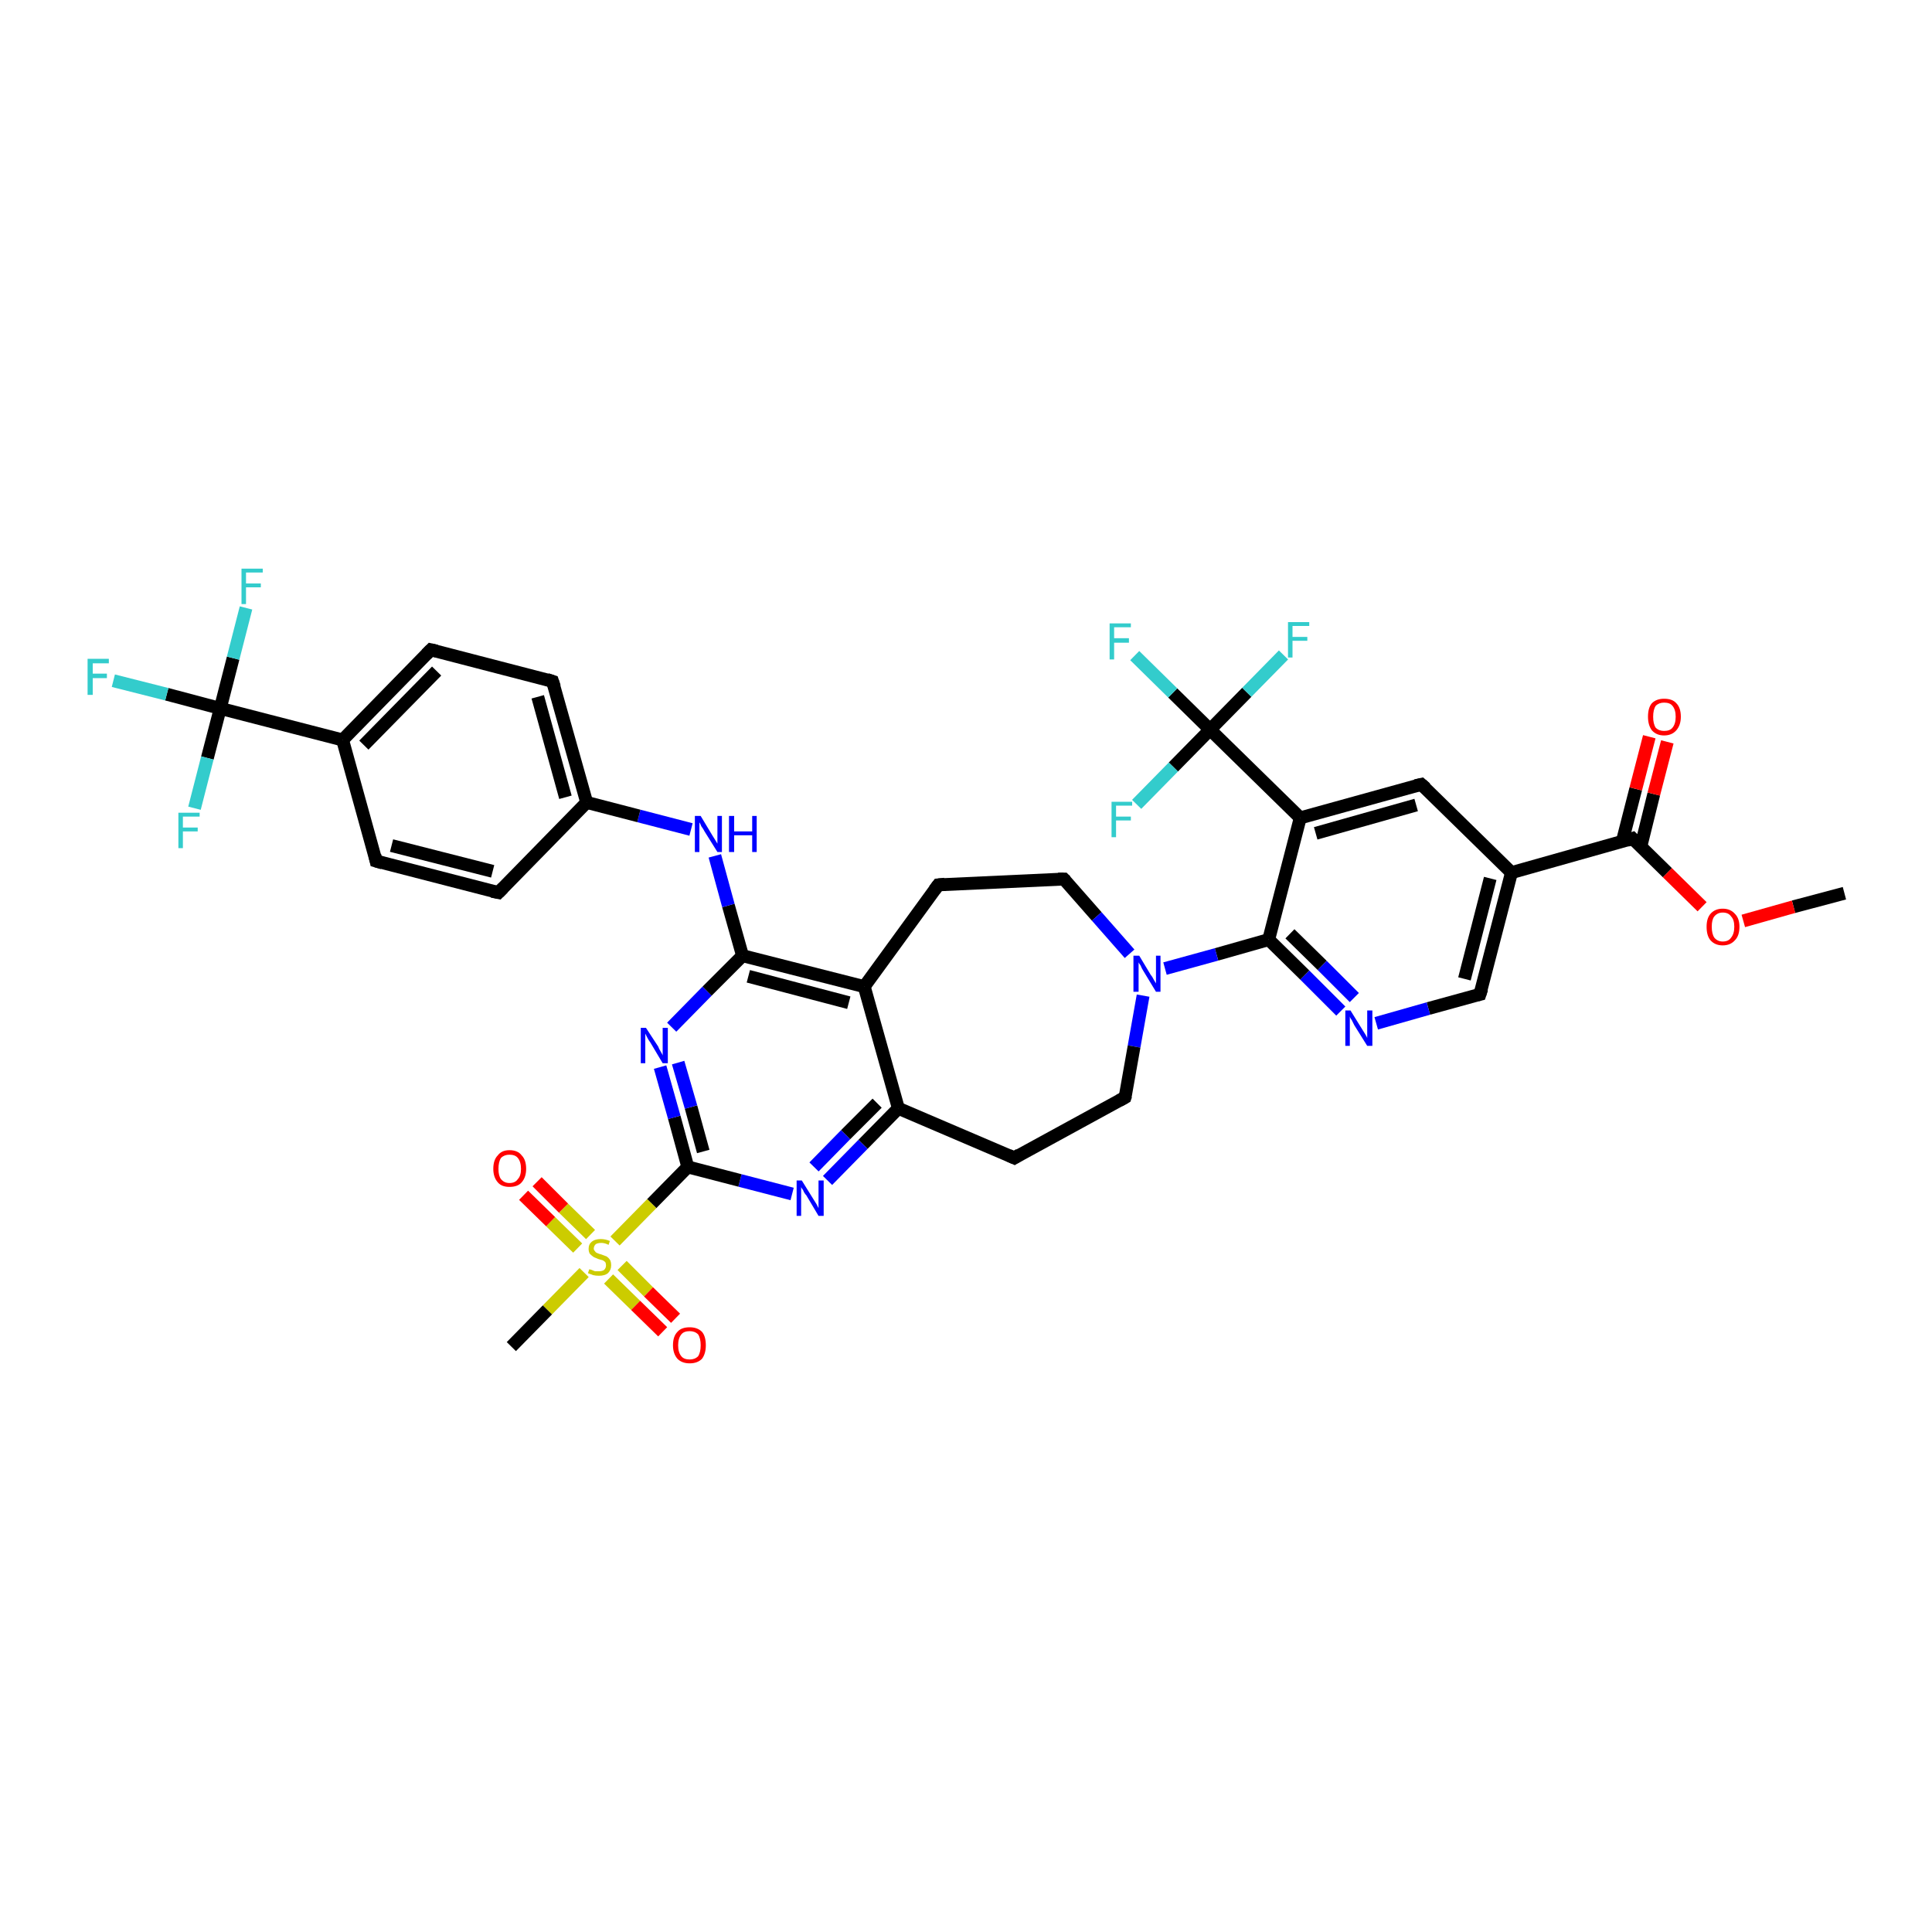 <?xml version='1.0' encoding='iso-8859-1'?>
<svg version='1.1' baseProfile='full'
              xmlns='http://www.w3.org/2000/svg'
                      xmlns:rdkit='http://www.rdkit.org/xml'
                      xmlns:xlink='http://www.w3.org/1999/xlink'
                  xml:space='preserve'
width='300px' height='300px' viewBox='0 0 300 300'>
<!-- END OF HEADER -->
<rect style='opacity:1.0;fill:#FFFFFF;stroke:none' width='300.0' height='300.0' x='0.0' y='0.0'> </rect>
<path class='bond-0 atom-0 atom-1' d='M 286.4,138.7 L 278.5,140.8' style='fill:none;fill-rule:evenodd;stroke:#000000;stroke-width:2.0px;stroke-linecap:butt;stroke-linejoin:miter;stroke-opacity:1' />
<path class='bond-0 atom-0 atom-1' d='M 278.5,140.8 L 270.7,143.0' style='fill:none;fill-rule:evenodd;stroke:#FF0000;stroke-width:2.0px;stroke-linecap:butt;stroke-linejoin:miter;stroke-opacity:1' />
<path class='bond-1 atom-1 atom-2' d='M 264.3,140.8 L 258.9,135.5' style='fill:none;fill-rule:evenodd;stroke:#FF0000;stroke-width:2.0px;stroke-linecap:butt;stroke-linejoin:miter;stroke-opacity:1' />
<path class='bond-1 atom-1 atom-2' d='M 258.9,135.5 L 253.5,130.2' style='fill:none;fill-rule:evenodd;stroke:#000000;stroke-width:2.0px;stroke-linecap:butt;stroke-linejoin:miter;stroke-opacity:1' />
<path class='bond-2 atom-2 atom-3' d='M 254.8,131.4 L 256.8,123.3' style='fill:none;fill-rule:evenodd;stroke:#000000;stroke-width:2.0px;stroke-linecap:butt;stroke-linejoin:miter;stroke-opacity:1' />
<path class='bond-2 atom-2 atom-3' d='M 256.8,123.3 L 258.9,115.2' style='fill:none;fill-rule:evenodd;stroke:#FF0000;stroke-width:2.0px;stroke-linecap:butt;stroke-linejoin:miter;stroke-opacity:1' />
<path class='bond-2 atom-2 atom-3' d='M 251.9,130.7 L 254.0,122.5' style='fill:none;fill-rule:evenodd;stroke:#000000;stroke-width:2.0px;stroke-linecap:butt;stroke-linejoin:miter;stroke-opacity:1' />
<path class='bond-2 atom-2 atom-3' d='M 254.0,122.5 L 256.1,114.4' style='fill:none;fill-rule:evenodd;stroke:#FF0000;stroke-width:2.0px;stroke-linecap:butt;stroke-linejoin:miter;stroke-opacity:1' />
<path class='bond-3 atom-2 atom-4' d='M 253.5,130.2 L 234.7,135.5' style='fill:none;fill-rule:evenodd;stroke:#000000;stroke-width:2.0px;stroke-linecap:butt;stroke-linejoin:miter;stroke-opacity:1' />
<path class='bond-4 atom-4 atom-5' d='M 234.7,135.5 L 229.8,154.4' style='fill:none;fill-rule:evenodd;stroke:#000000;stroke-width:2.0px;stroke-linecap:butt;stroke-linejoin:miter;stroke-opacity:1' />
<path class='bond-4 atom-4 atom-5' d='M 231.4,136.4 L 227.4,152.0' style='fill:none;fill-rule:evenodd;stroke:#000000;stroke-width:2.0px;stroke-linecap:butt;stroke-linejoin:miter;stroke-opacity:1' />
<path class='bond-5 atom-5 atom-6' d='M 229.8,154.4 L 221.8,156.6' style='fill:none;fill-rule:evenodd;stroke:#000000;stroke-width:2.0px;stroke-linecap:butt;stroke-linejoin:miter;stroke-opacity:1' />
<path class='bond-5 atom-5 atom-6' d='M 221.8,156.6 L 213.7,158.9' style='fill:none;fill-rule:evenodd;stroke:#0000FF;stroke-width:2.0px;stroke-linecap:butt;stroke-linejoin:miter;stroke-opacity:1' />
<path class='bond-6 atom-6 atom-7' d='M 208.2,157.0 L 202.6,151.4' style='fill:none;fill-rule:evenodd;stroke:#0000FF;stroke-width:2.0px;stroke-linecap:butt;stroke-linejoin:miter;stroke-opacity:1' />
<path class='bond-6 atom-6 atom-7' d='M 202.6,151.4 L 197.0,145.9' style='fill:none;fill-rule:evenodd;stroke:#000000;stroke-width:2.0px;stroke-linecap:butt;stroke-linejoin:miter;stroke-opacity:1' />
<path class='bond-6 atom-6 atom-7' d='M 210.3,154.9 L 205.3,149.9' style='fill:none;fill-rule:evenodd;stroke:#0000FF;stroke-width:2.0px;stroke-linecap:butt;stroke-linejoin:miter;stroke-opacity:1' />
<path class='bond-6 atom-6 atom-7' d='M 205.3,149.9 L 200.3,145.0' style='fill:none;fill-rule:evenodd;stroke:#000000;stroke-width:2.0px;stroke-linecap:butt;stroke-linejoin:miter;stroke-opacity:1' />
<path class='bond-7 atom-7 atom-8' d='M 197.0,145.9 L 188.9,148.2' style='fill:none;fill-rule:evenodd;stroke:#000000;stroke-width:2.0px;stroke-linecap:butt;stroke-linejoin:miter;stroke-opacity:1' />
<path class='bond-7 atom-7 atom-8' d='M 188.9,148.2 L 180.9,150.4' style='fill:none;fill-rule:evenodd;stroke:#0000FF;stroke-width:2.0px;stroke-linecap:butt;stroke-linejoin:miter;stroke-opacity:1' />
<path class='bond-8 atom-8 atom-9' d='M 177.5,154.6 L 176.1,162.5' style='fill:none;fill-rule:evenodd;stroke:#0000FF;stroke-width:2.0px;stroke-linecap:butt;stroke-linejoin:miter;stroke-opacity:1' />
<path class='bond-8 atom-8 atom-9' d='M 176.1,162.5 L 174.7,170.4' style='fill:none;fill-rule:evenodd;stroke:#000000;stroke-width:2.0px;stroke-linecap:butt;stroke-linejoin:miter;stroke-opacity:1' />
<path class='bond-9 atom-9 atom-10' d='M 174.7,170.4 L 157.5,179.8' style='fill:none;fill-rule:evenodd;stroke:#000000;stroke-width:2.0px;stroke-linecap:butt;stroke-linejoin:miter;stroke-opacity:1' />
<path class='bond-10 atom-10 atom-11' d='M 157.5,179.8 L 139.5,172.1' style='fill:none;fill-rule:evenodd;stroke:#000000;stroke-width:2.0px;stroke-linecap:butt;stroke-linejoin:miter;stroke-opacity:1' />
<path class='bond-11 atom-11 atom-12' d='M 139.5,172.1 L 134.0,177.7' style='fill:none;fill-rule:evenodd;stroke:#000000;stroke-width:2.0px;stroke-linecap:butt;stroke-linejoin:miter;stroke-opacity:1' />
<path class='bond-11 atom-11 atom-12' d='M 134.0,177.7 L 128.5,183.3' style='fill:none;fill-rule:evenodd;stroke:#0000FF;stroke-width:2.0px;stroke-linecap:butt;stroke-linejoin:miter;stroke-opacity:1' />
<path class='bond-11 atom-11 atom-12' d='M 136.2,171.3 L 131.3,176.2' style='fill:none;fill-rule:evenodd;stroke:#000000;stroke-width:2.0px;stroke-linecap:butt;stroke-linejoin:miter;stroke-opacity:1' />
<path class='bond-11 atom-11 atom-12' d='M 131.3,176.2 L 126.4,181.2' style='fill:none;fill-rule:evenodd;stroke:#0000FF;stroke-width:2.0px;stroke-linecap:butt;stroke-linejoin:miter;stroke-opacity:1' />
<path class='bond-12 atom-12 atom-13' d='M 123.0,185.4 L 114.9,183.3' style='fill:none;fill-rule:evenodd;stroke:#0000FF;stroke-width:2.0px;stroke-linecap:butt;stroke-linejoin:miter;stroke-opacity:1' />
<path class='bond-12 atom-12 atom-13' d='M 114.9,183.3 L 106.8,181.2' style='fill:none;fill-rule:evenodd;stroke:#000000;stroke-width:2.0px;stroke-linecap:butt;stroke-linejoin:miter;stroke-opacity:1' />
<path class='bond-13 atom-13 atom-14' d='M 106.8,181.2 L 104.7,173.5' style='fill:none;fill-rule:evenodd;stroke:#000000;stroke-width:2.0px;stroke-linecap:butt;stroke-linejoin:miter;stroke-opacity:1' />
<path class='bond-13 atom-13 atom-14' d='M 104.7,173.5 L 102.5,165.7' style='fill:none;fill-rule:evenodd;stroke:#0000FF;stroke-width:2.0px;stroke-linecap:butt;stroke-linejoin:miter;stroke-opacity:1' />
<path class='bond-13 atom-13 atom-14' d='M 109.2,178.8 L 107.3,171.9' style='fill:none;fill-rule:evenodd;stroke:#000000;stroke-width:2.0px;stroke-linecap:butt;stroke-linejoin:miter;stroke-opacity:1' />
<path class='bond-13 atom-13 atom-14' d='M 107.3,171.9 L 105.3,165.0' style='fill:none;fill-rule:evenodd;stroke:#0000FF;stroke-width:2.0px;stroke-linecap:butt;stroke-linejoin:miter;stroke-opacity:1' />
<path class='bond-14 atom-14 atom-15' d='M 104.3,159.5 L 109.8,153.9' style='fill:none;fill-rule:evenodd;stroke:#0000FF;stroke-width:2.0px;stroke-linecap:butt;stroke-linejoin:miter;stroke-opacity:1' />
<path class='bond-14 atom-14 atom-15' d='M 109.8,153.9 L 115.3,148.4' style='fill:none;fill-rule:evenodd;stroke:#000000;stroke-width:2.0px;stroke-linecap:butt;stroke-linejoin:miter;stroke-opacity:1' />
<path class='bond-15 atom-15 atom-16' d='M 115.3,148.4 L 113.1,140.6' style='fill:none;fill-rule:evenodd;stroke:#000000;stroke-width:2.0px;stroke-linecap:butt;stroke-linejoin:miter;stroke-opacity:1' />
<path class='bond-15 atom-15 atom-16' d='M 113.1,140.6 L 111.0,132.9' style='fill:none;fill-rule:evenodd;stroke:#0000FF;stroke-width:2.0px;stroke-linecap:butt;stroke-linejoin:miter;stroke-opacity:1' />
<path class='bond-16 atom-16 atom-17' d='M 107.3,128.8 L 99.2,126.7' style='fill:none;fill-rule:evenodd;stroke:#0000FF;stroke-width:2.0px;stroke-linecap:butt;stroke-linejoin:miter;stroke-opacity:1' />
<path class='bond-16 atom-16 atom-17' d='M 99.2,126.7 L 91.1,124.6' style='fill:none;fill-rule:evenodd;stroke:#000000;stroke-width:2.0px;stroke-linecap:butt;stroke-linejoin:miter;stroke-opacity:1' />
<path class='bond-17 atom-17 atom-18' d='M 91.1,124.6 L 85.8,105.8' style='fill:none;fill-rule:evenodd;stroke:#000000;stroke-width:2.0px;stroke-linecap:butt;stroke-linejoin:miter;stroke-opacity:1' />
<path class='bond-17 atom-17 atom-18' d='M 87.8,123.8 L 83.5,108.2' style='fill:none;fill-rule:evenodd;stroke:#000000;stroke-width:2.0px;stroke-linecap:butt;stroke-linejoin:miter;stroke-opacity:1' />
<path class='bond-18 atom-18 atom-19' d='M 85.8,105.8 L 66.9,100.9' style='fill:none;fill-rule:evenodd;stroke:#000000;stroke-width:2.0px;stroke-linecap:butt;stroke-linejoin:miter;stroke-opacity:1' />
<path class='bond-19 atom-19 atom-20' d='M 66.9,100.9 L 53.2,114.9' style='fill:none;fill-rule:evenodd;stroke:#000000;stroke-width:2.0px;stroke-linecap:butt;stroke-linejoin:miter;stroke-opacity:1' />
<path class='bond-19 atom-19 atom-20' d='M 67.8,104.2 L 56.5,115.7' style='fill:none;fill-rule:evenodd;stroke:#000000;stroke-width:2.0px;stroke-linecap:butt;stroke-linejoin:miter;stroke-opacity:1' />
<path class='bond-20 atom-20 atom-21' d='M 53.2,114.9 L 58.4,133.7' style='fill:none;fill-rule:evenodd;stroke:#000000;stroke-width:2.0px;stroke-linecap:butt;stroke-linejoin:miter;stroke-opacity:1' />
<path class='bond-21 atom-21 atom-22' d='M 58.4,133.7 L 77.4,138.6' style='fill:none;fill-rule:evenodd;stroke:#000000;stroke-width:2.0px;stroke-linecap:butt;stroke-linejoin:miter;stroke-opacity:1' />
<path class='bond-21 atom-21 atom-22' d='M 60.8,131.3 L 76.5,135.3' style='fill:none;fill-rule:evenodd;stroke:#000000;stroke-width:2.0px;stroke-linecap:butt;stroke-linejoin:miter;stroke-opacity:1' />
<path class='bond-22 atom-20 atom-23' d='M 53.2,114.9 L 34.2,110.0' style='fill:none;fill-rule:evenodd;stroke:#000000;stroke-width:2.0px;stroke-linecap:butt;stroke-linejoin:miter;stroke-opacity:1' />
<path class='bond-23 atom-23 atom-24' d='M 34.2,110.0 L 25.9,107.8' style='fill:none;fill-rule:evenodd;stroke:#000000;stroke-width:2.0px;stroke-linecap:butt;stroke-linejoin:miter;stroke-opacity:1' />
<path class='bond-23 atom-23 atom-24' d='M 25.9,107.8 L 17.6,105.7' style='fill:none;fill-rule:evenodd;stroke:#33CCCC;stroke-width:2.0px;stroke-linecap:butt;stroke-linejoin:miter;stroke-opacity:1' />
<path class='bond-24 atom-23 atom-25' d='M 34.2,110.0 L 36.2,102.2' style='fill:none;fill-rule:evenodd;stroke:#000000;stroke-width:2.0px;stroke-linecap:butt;stroke-linejoin:miter;stroke-opacity:1' />
<path class='bond-24 atom-23 atom-25' d='M 36.2,102.2 L 38.2,94.4' style='fill:none;fill-rule:evenodd;stroke:#33CCCC;stroke-width:2.0px;stroke-linecap:butt;stroke-linejoin:miter;stroke-opacity:1' />
<path class='bond-25 atom-23 atom-26' d='M 34.2,110.0 L 32.2,117.7' style='fill:none;fill-rule:evenodd;stroke:#000000;stroke-width:2.0px;stroke-linecap:butt;stroke-linejoin:miter;stroke-opacity:1' />
<path class='bond-25 atom-23 atom-26' d='M 32.2,117.7 L 30.2,125.5' style='fill:none;fill-rule:evenodd;stroke:#33CCCC;stroke-width:2.0px;stroke-linecap:butt;stroke-linejoin:miter;stroke-opacity:1' />
<path class='bond-26 atom-15 atom-27' d='M 115.3,148.4 L 134.2,153.2' style='fill:none;fill-rule:evenodd;stroke:#000000;stroke-width:2.0px;stroke-linecap:butt;stroke-linejoin:miter;stroke-opacity:1' />
<path class='bond-26 atom-15 atom-27' d='M 116.2,151.6 L 131.8,155.7' style='fill:none;fill-rule:evenodd;stroke:#000000;stroke-width:2.0px;stroke-linecap:butt;stroke-linejoin:miter;stroke-opacity:1' />
<path class='bond-27 atom-27 atom-28' d='M 134.2,153.2 L 145.7,137.4' style='fill:none;fill-rule:evenodd;stroke:#000000;stroke-width:2.0px;stroke-linecap:butt;stroke-linejoin:miter;stroke-opacity:1' />
<path class='bond-28 atom-28 atom-29' d='M 145.7,137.4 L 165.2,136.5' style='fill:none;fill-rule:evenodd;stroke:#000000;stroke-width:2.0px;stroke-linecap:butt;stroke-linejoin:miter;stroke-opacity:1' />
<path class='bond-29 atom-13 atom-30' d='M 106.8,181.2 L 101.2,186.9' style='fill:none;fill-rule:evenodd;stroke:#000000;stroke-width:2.0px;stroke-linecap:butt;stroke-linejoin:miter;stroke-opacity:1' />
<path class='bond-29 atom-13 atom-30' d='M 101.2,186.9 L 95.5,192.7' style='fill:none;fill-rule:evenodd;stroke:#CCCC00;stroke-width:2.0px;stroke-linecap:butt;stroke-linejoin:miter;stroke-opacity:1' />
<path class='bond-30 atom-30 atom-31' d='M 90.7,197.6 L 85.0,203.4' style='fill:none;fill-rule:evenodd;stroke:#CCCC00;stroke-width:2.0px;stroke-linecap:butt;stroke-linejoin:miter;stroke-opacity:1' />
<path class='bond-30 atom-30 atom-31' d='M 85.0,203.4 L 79.4,209.1' style='fill:none;fill-rule:evenodd;stroke:#000000;stroke-width:2.0px;stroke-linecap:butt;stroke-linejoin:miter;stroke-opacity:1' />
<path class='bond-31 atom-30 atom-32' d='M 94.5,198.6 L 98.7,202.7' style='fill:none;fill-rule:evenodd;stroke:#CCCC00;stroke-width:2.0px;stroke-linecap:butt;stroke-linejoin:miter;stroke-opacity:1' />
<path class='bond-31 atom-30 atom-32' d='M 98.7,202.7 L 102.9,206.8' style='fill:none;fill-rule:evenodd;stroke:#FF0000;stroke-width:2.0px;stroke-linecap:butt;stroke-linejoin:miter;stroke-opacity:1' />
<path class='bond-31 atom-30 atom-32' d='M 96.6,196.5 L 100.7,200.6' style='fill:none;fill-rule:evenodd;stroke:#CCCC00;stroke-width:2.0px;stroke-linecap:butt;stroke-linejoin:miter;stroke-opacity:1' />
<path class='bond-31 atom-30 atom-32' d='M 100.7,200.6 L 104.9,204.7' style='fill:none;fill-rule:evenodd;stroke:#FF0000;stroke-width:2.0px;stroke-linecap:butt;stroke-linejoin:miter;stroke-opacity:1' />
<path class='bond-32 atom-30 atom-33' d='M 91.7,191.7 L 87.5,187.6' style='fill:none;fill-rule:evenodd;stroke:#CCCC00;stroke-width:2.0px;stroke-linecap:butt;stroke-linejoin:miter;stroke-opacity:1' />
<path class='bond-32 atom-30 atom-33' d='M 87.5,187.6 L 83.4,183.5' style='fill:none;fill-rule:evenodd;stroke:#FF0000;stroke-width:2.0px;stroke-linecap:butt;stroke-linejoin:miter;stroke-opacity:1' />
<path class='bond-32 atom-30 atom-33' d='M 89.7,193.8 L 85.5,189.7' style='fill:none;fill-rule:evenodd;stroke:#CCCC00;stroke-width:2.0px;stroke-linecap:butt;stroke-linejoin:miter;stroke-opacity:1' />
<path class='bond-32 atom-30 atom-33' d='M 85.5,189.7 L 81.3,185.6' style='fill:none;fill-rule:evenodd;stroke:#FF0000;stroke-width:2.0px;stroke-linecap:butt;stroke-linejoin:miter;stroke-opacity:1' />
<path class='bond-33 atom-7 atom-34' d='M 197.0,145.9 L 201.9,127.0' style='fill:none;fill-rule:evenodd;stroke:#000000;stroke-width:2.0px;stroke-linecap:butt;stroke-linejoin:miter;stroke-opacity:1' />
<path class='bond-34 atom-34 atom-35' d='M 201.9,127.0 L 220.7,121.8' style='fill:none;fill-rule:evenodd;stroke:#000000;stroke-width:2.0px;stroke-linecap:butt;stroke-linejoin:miter;stroke-opacity:1' />
<path class='bond-34 atom-34 atom-35' d='M 204.3,129.4 L 219.9,125.0' style='fill:none;fill-rule:evenodd;stroke:#000000;stroke-width:2.0px;stroke-linecap:butt;stroke-linejoin:miter;stroke-opacity:1' />
<path class='bond-35 atom-34 atom-36' d='M 201.9,127.0 L 187.9,113.3' style='fill:none;fill-rule:evenodd;stroke:#000000;stroke-width:2.0px;stroke-linecap:butt;stroke-linejoin:miter;stroke-opacity:1' />
<path class='bond-36 atom-36 atom-37' d='M 187.9,113.3 L 182.1,107.6' style='fill:none;fill-rule:evenodd;stroke:#000000;stroke-width:2.0px;stroke-linecap:butt;stroke-linejoin:miter;stroke-opacity:1' />
<path class='bond-36 atom-36 atom-37' d='M 182.1,107.6 L 176.2,101.8' style='fill:none;fill-rule:evenodd;stroke:#33CCCC;stroke-width:2.0px;stroke-linecap:butt;stroke-linejoin:miter;stroke-opacity:1' />
<path class='bond-37 atom-36 atom-38' d='M 187.9,113.3 L 193.6,107.5' style='fill:none;fill-rule:evenodd;stroke:#000000;stroke-width:2.0px;stroke-linecap:butt;stroke-linejoin:miter;stroke-opacity:1' />
<path class='bond-37 atom-36 atom-38' d='M 193.6,107.5 L 199.3,101.7' style='fill:none;fill-rule:evenodd;stroke:#33CCCC;stroke-width:2.0px;stroke-linecap:butt;stroke-linejoin:miter;stroke-opacity:1' />
<path class='bond-38 atom-36 atom-39' d='M 187.9,113.3 L 182.2,119.1' style='fill:none;fill-rule:evenodd;stroke:#000000;stroke-width:2.0px;stroke-linecap:butt;stroke-linejoin:miter;stroke-opacity:1' />
<path class='bond-38 atom-36 atom-39' d='M 182.2,119.1 L 176.5,124.9' style='fill:none;fill-rule:evenodd;stroke:#33CCCC;stroke-width:2.0px;stroke-linecap:butt;stroke-linejoin:miter;stroke-opacity:1' />
<path class='bond-39 atom-35 atom-4' d='M 220.7,121.8 L 234.7,135.5' style='fill:none;fill-rule:evenodd;stroke:#000000;stroke-width:2.0px;stroke-linecap:butt;stroke-linejoin:miter;stroke-opacity:1' />
<path class='bond-40 atom-29 atom-8' d='M 165.2,136.5 L 170.3,142.3' style='fill:none;fill-rule:evenodd;stroke:#000000;stroke-width:2.0px;stroke-linecap:butt;stroke-linejoin:miter;stroke-opacity:1' />
<path class='bond-40 atom-29 atom-8' d='M 170.3,142.3 L 175.4,148.1' style='fill:none;fill-rule:evenodd;stroke:#0000FF;stroke-width:2.0px;stroke-linecap:butt;stroke-linejoin:miter;stroke-opacity:1' />
<path class='bond-41 atom-27 atom-11' d='M 134.2,153.2 L 139.5,172.1' style='fill:none;fill-rule:evenodd;stroke:#000000;stroke-width:2.0px;stroke-linecap:butt;stroke-linejoin:miter;stroke-opacity:1' />
<path class='bond-42 atom-22 atom-17' d='M 77.4,138.6 L 91.1,124.6' style='fill:none;fill-rule:evenodd;stroke:#000000;stroke-width:2.0px;stroke-linecap:butt;stroke-linejoin:miter;stroke-opacity:1' />
<path d='M 253.8,130.5 L 253.5,130.2 L 252.6,130.5' style='fill:none;stroke:#000000;stroke-width:2.0px;stroke-linecap:butt;stroke-linejoin:miter;stroke-opacity:1;' />
<path d='M 230.1,153.5 L 229.8,154.4 L 229.4,154.5' style='fill:none;stroke:#000000;stroke-width:2.0px;stroke-linecap:butt;stroke-linejoin:miter;stroke-opacity:1;' />
<path d='M 174.8,170.1 L 174.7,170.4 L 173.8,170.9' style='fill:none;stroke:#000000;stroke-width:2.0px;stroke-linecap:butt;stroke-linejoin:miter;stroke-opacity:1;' />
<path d='M 158.3,179.3 L 157.5,179.8 L 156.6,179.4' style='fill:none;stroke:#000000;stroke-width:2.0px;stroke-linecap:butt;stroke-linejoin:miter;stroke-opacity:1;' />
<path d='M 86.1,106.7 L 85.8,105.8 L 84.9,105.5' style='fill:none;stroke:#000000;stroke-width:2.0px;stroke-linecap:butt;stroke-linejoin:miter;stroke-opacity:1;' />
<path d='M 67.8,101.1 L 66.9,100.9 L 66.2,101.6' style='fill:none;stroke:#000000;stroke-width:2.0px;stroke-linecap:butt;stroke-linejoin:miter;stroke-opacity:1;' />
<path d='M 58.2,132.8 L 58.4,133.7 L 59.4,134.0' style='fill:none;stroke:#000000;stroke-width:2.0px;stroke-linecap:butt;stroke-linejoin:miter;stroke-opacity:1;' />
<path d='M 76.4,138.4 L 77.4,138.6 L 78.1,137.9' style='fill:none;stroke:#000000;stroke-width:2.0px;stroke-linecap:butt;stroke-linejoin:miter;stroke-opacity:1;' />
<path d='M 145.1,138.2 L 145.7,137.4 L 146.7,137.3' style='fill:none;stroke:#000000;stroke-width:2.0px;stroke-linecap:butt;stroke-linejoin:miter;stroke-opacity:1;' />
<path d='M 164.3,136.5 L 165.2,136.5 L 165.5,136.8' style='fill:none;stroke:#000000;stroke-width:2.0px;stroke-linecap:butt;stroke-linejoin:miter;stroke-opacity:1;' />
<path d='M 219.8,122.0 L 220.7,121.8 L 221.4,122.4' style='fill:none;stroke:#000000;stroke-width:2.0px;stroke-linecap:butt;stroke-linejoin:miter;stroke-opacity:1;' />
<path class='atom-1' d='M 265.0 143.9
Q 265.0 142.6, 265.6 141.9
Q 266.3 141.1, 267.5 141.1
Q 268.7 141.1, 269.4 141.9
Q 270.1 142.6, 270.1 143.9
Q 270.1 145.3, 269.4 146.0
Q 268.7 146.8, 267.5 146.8
Q 266.3 146.8, 265.6 146.0
Q 265.0 145.3, 265.0 143.9
M 267.5 146.2
Q 268.4 146.2, 268.8 145.6
Q 269.3 145.0, 269.3 143.9
Q 269.3 142.8, 268.8 142.3
Q 268.4 141.7, 267.5 141.7
Q 266.7 141.7, 266.2 142.3
Q 265.8 142.8, 265.8 143.9
Q 265.8 145.0, 266.2 145.6
Q 266.7 146.2, 267.5 146.2
' fill='#FF0000'/>
<path class='atom-3' d='M 255.9 111.3
Q 255.9 109.9, 256.5 109.2
Q 257.2 108.5, 258.4 108.5
Q 259.7 108.5, 260.3 109.2
Q 261.0 109.9, 261.0 111.3
Q 261.0 112.6, 260.3 113.4
Q 259.6 114.2, 258.4 114.2
Q 257.2 114.2, 256.5 113.4
Q 255.9 112.6, 255.9 111.3
M 258.4 113.5
Q 259.3 113.5, 259.7 113.0
Q 260.2 112.4, 260.2 111.3
Q 260.2 110.2, 259.7 109.6
Q 259.3 109.1, 258.4 109.1
Q 257.6 109.1, 257.1 109.6
Q 256.7 110.2, 256.7 111.3
Q 256.7 112.4, 257.1 113.0
Q 257.6 113.5, 258.4 113.5
' fill='#FF0000'/>
<path class='atom-6' d='M 209.7 156.9
L 211.5 159.8
Q 211.7 160.1, 212.0 160.6
Q 212.3 161.1, 212.3 161.2
L 212.3 156.9
L 213.1 156.9
L 213.1 162.4
L 212.3 162.4
L 210.3 159.2
Q 210.1 158.8, 209.9 158.4
Q 209.6 158.0, 209.6 157.8
L 209.6 162.4
L 208.9 162.4
L 208.9 156.9
L 209.7 156.9
' fill='#0000FF'/>
<path class='atom-8' d='M 176.9 148.4
L 178.7 151.4
Q 178.9 151.6, 179.2 152.2
Q 179.5 152.7, 179.5 152.7
L 179.5 148.4
L 180.2 148.4
L 180.2 154.0
L 179.5 154.0
L 177.5 150.7
Q 177.3 150.4, 177.1 149.9
Q 176.8 149.5, 176.8 149.4
L 176.8 154.0
L 176.0 154.0
L 176.0 148.4
L 176.9 148.4
' fill='#0000FF'/>
<path class='atom-12' d='M 124.5 183.3
L 126.3 186.2
Q 126.5 186.5, 126.8 187.0
Q 127.1 187.6, 127.1 187.6
L 127.1 183.3
L 127.9 183.3
L 127.9 188.8
L 127.1 188.8
L 125.2 185.6
Q 124.9 185.3, 124.7 184.8
Q 124.4 184.4, 124.4 184.3
L 124.4 188.8
L 123.7 188.8
L 123.7 183.3
L 124.5 183.3
' fill='#0000FF'/>
<path class='atom-14' d='M 100.3 159.6
L 102.2 162.5
Q 102.3 162.8, 102.6 163.3
Q 102.9 163.8, 102.9 163.9
L 102.9 159.6
L 103.7 159.6
L 103.7 165.1
L 102.9 165.1
L 101.0 161.9
Q 100.7 161.5, 100.5 161.1
Q 100.3 160.7, 100.2 160.5
L 100.2 165.1
L 99.5 165.1
L 99.5 159.6
L 100.3 159.6
' fill='#0000FF'/>
<path class='atom-16' d='M 108.8 126.7
L 110.6 129.7
Q 110.8 130.0, 111.1 130.5
Q 111.4 131.0, 111.4 131.0
L 111.4 126.7
L 112.1 126.7
L 112.1 132.3
L 111.4 132.3
L 109.4 129.1
Q 109.2 128.7, 108.9 128.3
Q 108.7 127.8, 108.6 127.7
L 108.6 132.3
L 107.9 132.3
L 107.9 126.7
L 108.8 126.7
' fill='#0000FF'/>
<path class='atom-16' d='M 113.2 126.7
L 114.0 126.7
L 114.0 129.1
L 116.8 129.1
L 116.8 126.7
L 117.5 126.7
L 117.5 132.3
L 116.8 132.3
L 116.8 129.7
L 114.0 129.7
L 114.0 132.3
L 113.2 132.3
L 113.2 126.7
' fill='#0000FF'/>
<path class='atom-24' d='M 13.6 102.3
L 16.9 102.3
L 16.9 103.0
L 14.4 103.0
L 14.4 104.6
L 16.6 104.6
L 16.6 105.3
L 14.4 105.3
L 14.4 107.9
L 13.6 107.9
L 13.6 102.3
' fill='#33CCCC'/>
<path class='atom-25' d='M 37.5 88.3
L 40.8 88.3
L 40.8 88.9
L 38.2 88.9
L 38.2 90.6
L 40.5 90.6
L 40.5 91.2
L 38.2 91.2
L 38.2 93.8
L 37.5 93.8
L 37.5 88.3
' fill='#33CCCC'/>
<path class='atom-26' d='M 27.7 126.2
L 31.0 126.2
L 31.0 126.8
L 28.4 126.8
L 28.4 128.5
L 30.7 128.5
L 30.7 129.1
L 28.4 129.1
L 28.4 131.7
L 27.7 131.7
L 27.7 126.2
' fill='#33CCCC'/>
<path class='atom-30' d='M 91.5 197.1
Q 91.6 197.1, 91.9 197.2
Q 92.1 197.3, 92.4 197.4
Q 92.7 197.4, 93.0 197.4
Q 93.5 197.4, 93.8 197.2
Q 94.1 196.9, 94.1 196.5
Q 94.1 196.2, 94.0 196.0
Q 93.8 195.8, 93.6 195.7
Q 93.3 195.6, 92.9 195.5
Q 92.4 195.3, 92.2 195.2
Q 91.9 195.0, 91.6 194.7
Q 91.4 194.4, 91.4 193.9
Q 91.4 193.2, 91.9 192.8
Q 92.4 192.4, 93.3 192.4
Q 94.0 192.4, 94.7 192.7
L 94.5 193.3
Q 93.9 193.0, 93.4 193.0
Q 92.8 193.0, 92.5 193.2
Q 92.2 193.5, 92.2 193.9
Q 92.2 194.1, 92.4 194.3
Q 92.5 194.5, 92.8 194.6
Q 93.0 194.7, 93.4 194.8
Q 93.9 195.0, 94.2 195.1
Q 94.5 195.3, 94.7 195.6
Q 94.9 195.9, 94.9 196.5
Q 94.9 197.2, 94.4 197.7
Q 93.9 198.1, 93.0 198.1
Q 92.5 198.1, 92.1 198.0
Q 91.8 197.9, 91.3 197.7
L 91.5 197.1
' fill='#CCCC00'/>
<path class='atom-32' d='M 104.5 208.9
Q 104.5 207.5, 105.2 206.8
Q 105.8 206.1, 107.1 206.1
Q 108.3 206.1, 109.0 206.8
Q 109.6 207.5, 109.6 208.9
Q 109.6 210.2, 109.0 211.0
Q 108.3 211.7, 107.1 211.7
Q 105.9 211.7, 105.2 211.0
Q 104.5 210.2, 104.5 208.9
M 107.1 211.1
Q 107.9 211.1, 108.4 210.6
Q 108.8 210.0, 108.8 208.9
Q 108.8 207.8, 108.4 207.2
Q 107.9 206.7, 107.1 206.7
Q 106.2 206.7, 105.8 207.2
Q 105.3 207.8, 105.3 208.9
Q 105.3 210.0, 105.8 210.6
Q 106.2 211.1, 107.1 211.1
' fill='#FF0000'/>
<path class='atom-33' d='M 76.6 181.5
Q 76.6 180.1, 77.3 179.4
Q 77.9 178.6, 79.1 178.6
Q 80.4 178.6, 81.0 179.4
Q 81.7 180.1, 81.7 181.5
Q 81.7 182.8, 81.0 183.6
Q 80.4 184.3, 79.1 184.3
Q 77.9 184.3, 77.3 183.6
Q 76.6 182.8, 76.6 181.5
M 79.1 183.7
Q 80.0 183.7, 80.4 183.1
Q 80.9 182.6, 80.9 181.5
Q 80.9 180.4, 80.4 179.8
Q 80.0 179.3, 79.1 179.3
Q 78.3 179.3, 77.8 179.8
Q 77.4 180.4, 77.4 181.5
Q 77.4 182.6, 77.8 183.1
Q 78.3 183.7, 79.1 183.7
' fill='#FF0000'/>
<path class='atom-37' d='M 172.3 96.8
L 175.6 96.8
L 175.6 97.4
L 173.0 97.4
L 173.0 99.1
L 175.3 99.1
L 175.3 99.8
L 173.0 99.8
L 173.0 102.4
L 172.3 102.4
L 172.3 96.8
' fill='#33CCCC'/>
<path class='atom-38' d='M 200.0 96.6
L 203.3 96.6
L 203.3 97.2
L 200.7 97.2
L 200.7 98.9
L 203.0 98.9
L 203.0 99.5
L 200.7 99.5
L 200.7 102.1
L 200.0 102.1
L 200.0 96.6
' fill='#33CCCC'/>
<path class='atom-39' d='M 172.6 124.5
L 175.8 124.5
L 175.8 125.1
L 173.3 125.1
L 173.3 126.8
L 175.6 126.8
L 175.6 127.4
L 173.3 127.4
L 173.3 130.0
L 172.6 130.0
L 172.6 124.5
' fill='#33CCCC'/>
</svg>
